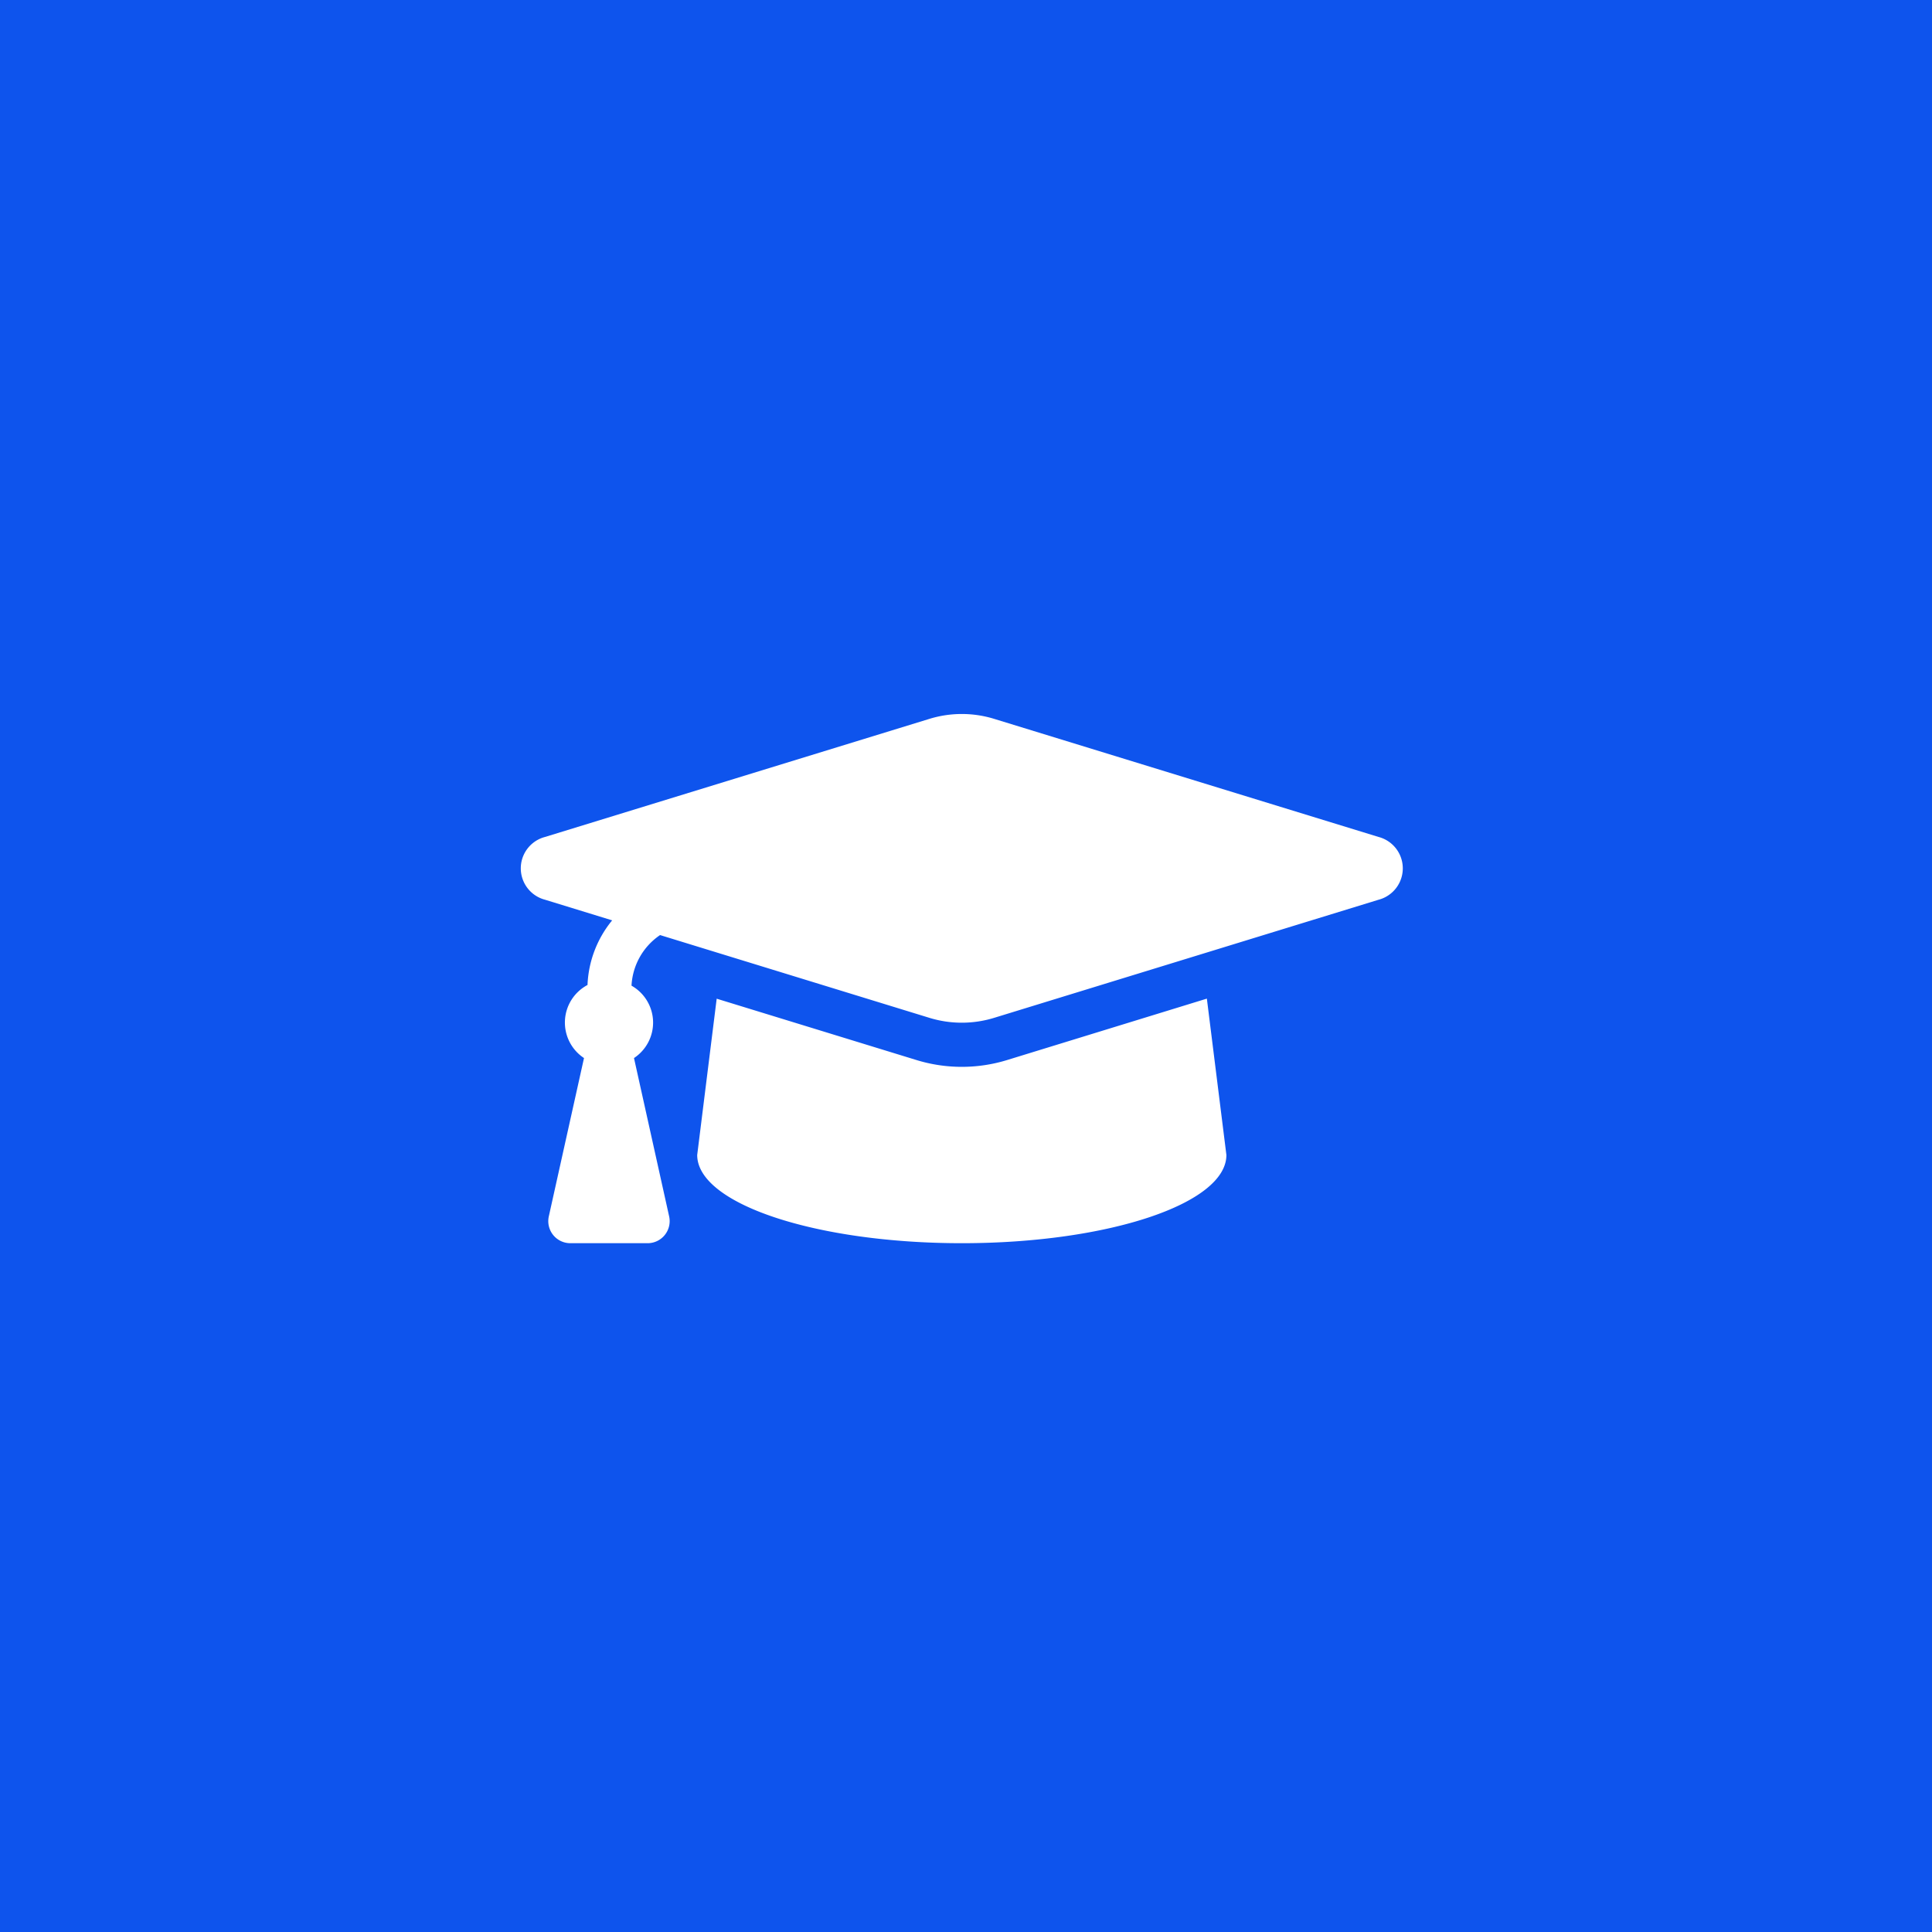 <?xml version="1.0" encoding="UTF-8"?>
<svg xmlns="http://www.w3.org/2000/svg" width="115" height="115" viewBox="0 0 115 115">
  <g id="Gruppe_935" data-name="Gruppe 935" transform="translate(-1025 -3200)">
    <rect id="Rechteck_535" data-name="Rechteck 535" width="115" height="115" transform="translate(1025 3200)" fill="#0e54ed"></rect>
    <path id="Pfad_2288" data-name="Pfad 2288" d="M51.051,12.817,28.169,5.787a6.553,6.553,0,0,0-3.838,0L1.449,12.817a1.931,1.931,0,0,0,0,3.74l3.989,1.226A6.464,6.464,0,0,0,3.971,21.63a2.531,2.531,0,0,0-.209,4.349L1.668,35.4A1.312,1.312,0,0,0,2.948,37h4.6a1.312,1.312,0,0,0,1.281-1.6L6.738,25.979a2.525,2.525,0,0,0-.148-4.308,3.87,3.87,0,0,1,1.7-3.012L24.33,23.588a6.56,6.56,0,0,0,3.838,0l22.883-7.03A1.932,1.932,0,0,0,51.051,12.817ZM28.94,26.1a9.183,9.183,0,0,1-5.38,0l-11.9-3.654L10.5,31.75c0,2.9,7.051,5.25,15.75,5.25S42,34.65,42,31.75l-1.163-9.308Z" transform="translate(1056 3237)" fill="#fff"></path>
  </g>
</svg>
